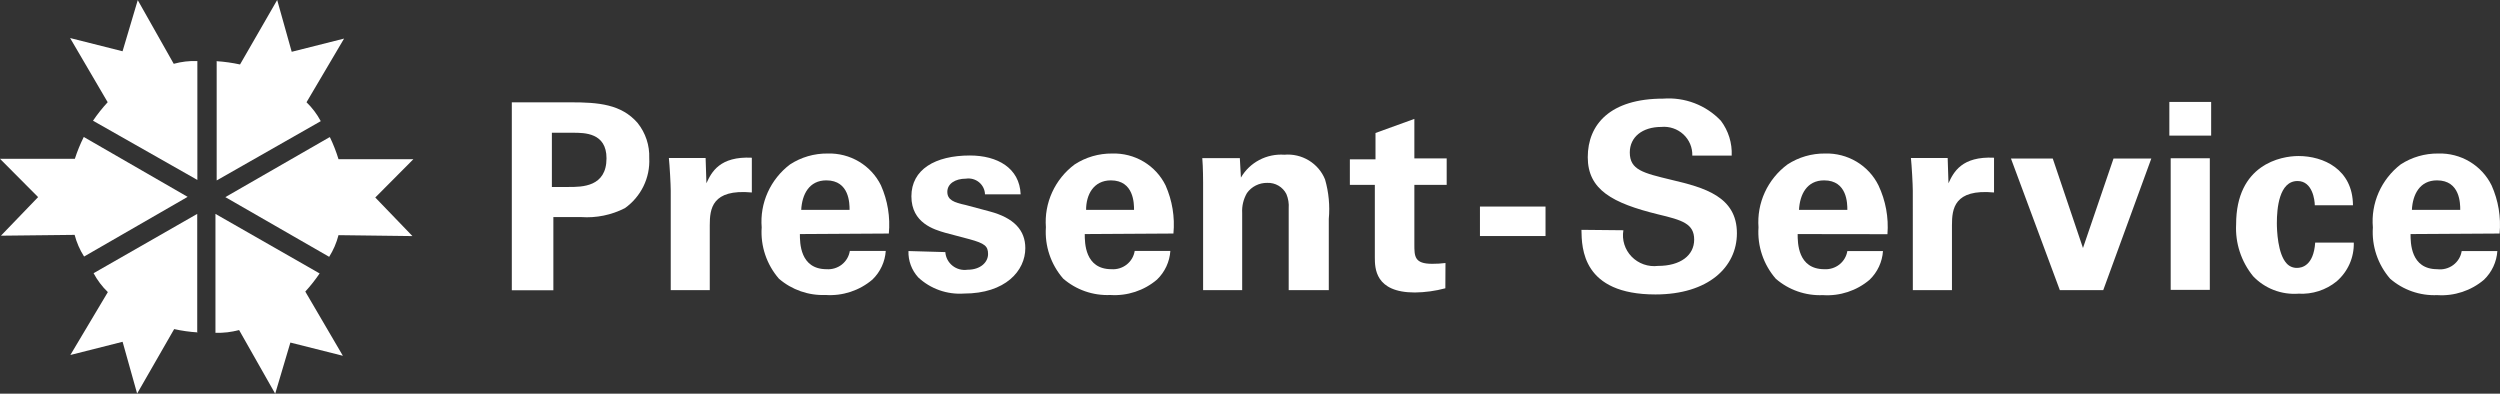 <svg width="254" height="40" viewBox="0 0 254 40" fill="none" xmlns="http://www.w3.org/2000/svg">
<rect x="0" y="0" width="254" height="40" fill="#333333" stroke="none"/>
<path d="M21.987 6.215C22.795 6.266 23.597 6.379 24.387 6.55L28.162 0L29.638 5.262L34.959 3.919L31.142 10.389C31.722 10.951 32.21 11.599 32.59 12.309L22.014 18.333V6.255" fill="white"/>
<path d="M20.078 33.772C19.276 33.722 18.48 33.609 17.695 33.436L13.932 39.987L12.456 34.725L7.149 36.067L10.957 29.678C10.377 29.116 9.887 28.469 9.508 27.758L20.038 21.731V33.812" fill="white"/>
<path d="M33.522 13.946C33.869 14.666 34.16 15.41 34.392 16.174H42L38.128 20.066L41.905 23.986L34.392 23.892C34.191 24.67 33.872 25.412 33.444 26.093L22.894 20.027L33.468 13.946" fill="white"/>
<path d="M8.516 13.906C8.156 14.625 7.851 15.369 7.605 16.134H0L3.872 20.026L0.095 23.946L7.582 23.863C7.785 24.642 8.109 25.385 8.543 26.064L19.063 20L8.516 13.919" fill="white"/>
<path d="M32.508 27.731C32.06 28.398 31.561 29.031 31.018 29.624L34.836 36.147L29.502 34.804L27.96 40L24.291 33.53C23.51 33.745 22.701 33.84 21.89 33.811V21.731L32.478 27.785" fill="white"/>
<path d="M9.45 12.265C9.898 11.602 10.396 10.975 10.94 10.386L7.122 3.865L12.452 5.208L13.996 0.013L17.651 6.483C18.432 6.267 19.241 6.172 20.052 6.202V18.282L9.45 12.265Z" fill="white"/>
<path d="M56.071 18.996H57.781C59.138 18.996 61.621 18.996 61.621 16.081C61.621 13.487 59.396 13.487 58.215 13.487H56.071M52 10.396H57.998C60.793 10.396 63.127 10.583 64.782 12.495C65.593 13.509 66.011 14.775 65.963 16.065C66.013 17.048 65.813 18.027 65.382 18.914C64.95 19.801 64.301 20.569 63.493 21.146C62.123 21.848 60.583 22.162 59.042 22.055H56.222V29.489H52V10.396Z" fill="white"/>
<path d="M68.147 19.381C68.147 18.752 68.038 16.814 67.957 16.051H71.69L71.773 18.618C72.289 17.482 73.13 15.864 76.386 16.024V19.555C72.316 19.181 72.112 21.227 72.112 22.885V29.477H68.147" fill="white"/>
<path d="M86.316 21.32C86.316 20.705 86.316 18.325 83.955 18.325C82.205 18.325 81.486 19.755 81.404 21.32M81.268 23.781C81.268 24.65 81.268 27.351 83.982 27.351C84.541 27.391 85.094 27.221 85.532 26.877C85.969 26.532 86.259 26.038 86.343 25.492H89.993C89.921 26.595 89.438 27.634 88.636 28.407C87.323 29.523 85.617 30.086 83.886 29.971C82.146 30.04 80.446 29.447 79.137 28.314C77.885 26.867 77.256 24.996 77.387 23.099C77.288 21.882 77.499 20.659 78.002 19.543C78.504 18.427 79.282 17.452 80.264 16.708C81.395 15.97 82.724 15.583 84.08 15.597C85.205 15.562 86.316 15.849 87.279 16.423C88.242 16.997 89.015 17.835 89.505 18.833C90.188 20.371 90.463 22.055 90.306 23.727L81.268 23.781Z" fill="white"/>
<path d="M96.045 25.613C96.063 25.88 96.137 26.141 96.262 26.379C96.387 26.617 96.561 26.827 96.773 26.995C96.984 27.164 97.229 27.287 97.491 27.358C97.754 27.428 98.028 27.444 98.297 27.405C99.655 27.405 100.387 26.616 100.387 25.814C100.387 25.012 100.061 24.731 98.501 24.303L96.031 23.649C94.932 23.328 92.598 22.673 92.598 19.945C92.598 17.217 95.014 15.798 98.542 15.798C101.337 15.798 103.59 17.068 103.698 19.742H100.075C100.068 19.507 100.011 19.276 99.906 19.065C99.802 18.853 99.653 18.666 99.469 18.516C99.286 18.365 99.072 18.255 98.842 18.192C98.612 18.13 98.371 18.116 98.135 18.152C97.063 18.152 96.248 18.661 96.248 19.49C96.248 20.319 96.927 20.573 98.107 20.827L100.55 21.481C103.019 22.135 104.172 23.393 104.172 25.211C104.172 27.511 102.151 29.825 97.944 29.825C97.095 29.884 96.242 29.769 95.441 29.486C94.64 29.203 93.907 28.758 93.29 28.18C92.623 27.447 92.268 26.489 92.299 25.506" fill="white"/>
<path d="M115.218 21.32C115.218 20.705 115.218 18.325 112.857 18.325C111.107 18.338 110.347 19.769 110.347 21.32M110.211 23.781C110.211 24.65 110.211 27.351 112.925 27.351C113.483 27.391 114.037 27.221 114.474 26.877C114.912 26.532 115.202 26.038 115.286 25.492H118.908C118.837 26.595 118.353 27.634 117.551 28.407C116.238 29.524 114.532 30.086 112.802 29.972C111.046 30.047 109.33 29.447 108.013 28.3C106.761 26.854 106.133 24.982 106.263 23.085C106.171 21.867 106.39 20.645 106.9 19.532C107.409 18.418 108.193 17.447 109.181 16.709C110.312 15.971 111.641 15.584 112.997 15.598C114.121 15.563 115.232 15.85 116.195 16.424C117.157 16.998 117.93 17.835 118.421 18.833C119.103 20.371 119.379 22.055 119.221 23.727L110.211 23.781Z" fill="white"/>
<path d="M122.235 18.5C122.235 18.5 122.235 16.989 122.152 16.066H125.968L126.077 18.045C126.514 17.287 127.161 16.666 127.941 16.255C128.721 15.843 129.604 15.657 130.487 15.719C131.359 15.643 132.233 15.847 132.979 16.3C133.724 16.753 134.302 17.43 134.625 18.232C135 19.535 135.129 20.895 135.005 22.244V29.479H130.931V21.174C130.97 20.676 130.889 20.177 130.697 19.716C130.519 19.362 130.241 19.067 129.897 18.865C129.553 18.663 129.156 18.564 128.756 18.58C128.353 18.573 127.955 18.663 127.595 18.842C127.236 19.021 126.926 19.285 126.694 19.609C126.334 20.225 126.164 20.931 126.205 21.641V29.479H122.235" fill="white"/>
<path d="M146.848 29.29C145.839 29.561 144.8 29.705 143.754 29.717C139.683 29.717 139.683 27.23 139.683 26.12V18.78H137.146V16.185H139.751V13.511L143.699 12.081V16.092H146.983V18.78H143.699V24.824C143.699 26.04 143.699 26.803 145.504 26.803C145.958 26.806 146.411 26.779 146.861 26.721" fill="white"/>
<path d="M157.025 20.986H150.363V23.981H157.025V20.986Z" fill="white"/>
<path d="M164.936 23.393C164.854 23.873 164.887 24.365 165.032 24.83C165.177 25.296 165.43 25.721 165.772 26.073C166.113 26.425 166.533 26.693 166.998 26.857C167.463 27.021 167.96 27.076 168.45 27.017C170.717 27.017 172.128 25.961 172.128 24.343C172.128 22.725 170.92 22.364 168.45 21.776C163.837 20.64 161.316 19.289 161.316 15.972C161.316 12.654 163.579 10.021 168.979 10.021C170.065 9.939 171.155 10.098 172.17 10.486C173.185 10.875 174.098 11.484 174.841 12.268C175.611 13.289 175.999 14.54 175.94 15.811H171.938C171.951 15.408 171.877 15.007 171.721 14.635C171.565 14.263 171.33 13.928 171.032 13.652C170.734 13.376 170.38 13.166 169.994 13.036C169.607 12.905 169.196 12.857 168.789 12.896C166.862 12.896 165.587 13.925 165.587 15.489C165.587 17.268 166.944 17.576 169.807 18.269C173.159 19.058 176.47 19.967 176.47 23.698C176.47 27.132 173.566 29.916 168.193 29.916C160.757 29.916 160.703 25.21 160.675 23.351" fill="white"/>
<path d="M187.69 21.32C187.69 20.705 187.69 18.325 185.329 18.325C183.579 18.325 182.86 19.755 182.779 21.32M182.642 23.781C182.642 24.65 182.642 27.351 185.356 27.351C185.908 27.384 186.453 27.213 186.885 26.872C187.316 26.531 187.603 26.044 187.69 25.506H191.311C191.239 26.609 190.756 27.647 189.954 28.421C188.641 29.538 186.935 30.1 185.204 29.985C183.448 30.061 181.731 29.461 180.414 28.314C179.163 26.867 178.535 24.996 178.664 23.099C178.573 21.876 178.794 20.65 179.309 19.533C179.823 18.417 180.614 17.445 181.608 16.708C182.739 15.97 184.068 15.583 185.424 15.597C186.549 15.563 187.66 15.851 188.623 16.425C189.586 16.999 190.36 17.835 190.852 18.833C191.584 20.382 191.898 22.09 191.765 23.794L182.642 23.781Z" fill="white"/>
<path d="M194.34 19.381C194.34 18.752 194.231 16.814 194.15 16.051H197.883L197.966 18.618C198.482 17.482 199.323 15.864 202.593 16.024V19.555C198.522 19.181 198.319 21.227 198.319 22.885V29.477H194.344" fill="white"/>
<path d="M208.56 16.105L211.63 25.198L214.734 16.105H218.574L213.69 29.477H209.279L204.313 16.105" fill="white"/>
<path d="M220.542 16.079H224.517V29.45H220.542V16.079ZM220.406 10.356H224.653V13.778H220.406V10.356Z" fill="white"/>
<path d="M235.182 20.852C235.182 20.371 234.965 18.392 233.432 18.392C231.546 18.392 231.329 21.2 231.329 22.657C231.329 23.393 231.412 25.786 232.32 26.762C232.453 26.912 232.618 27.03 232.803 27.109C232.989 27.187 233.19 27.224 233.391 27.217C233.825 27.217 235.061 27.029 235.223 24.65H239.145C239.165 25.394 239.019 26.133 238.717 26.815C238.414 27.497 237.963 28.104 237.394 28.594C236.31 29.474 234.929 29.918 233.527 29.838C232.672 29.901 231.813 29.774 231.015 29.466C230.216 29.158 229.498 28.677 228.913 28.06C227.703 26.571 227.09 24.696 227.19 22.792C227.19 16.708 231.736 15.852 233.527 15.852C236.05 15.852 239.036 17.189 239.062 20.852" fill="white"/>
<path d="M249.96 21.32C249.96 20.705 249.96 18.325 247.599 18.325C245.848 18.325 245.129 19.755 245.048 21.32M244.912 23.781C244.912 24.65 244.912 27.351 247.625 27.351C248.202 27.424 248.784 27.271 249.248 26.927C249.712 26.582 250.021 26.072 250.108 25.506H253.731C253.659 26.609 253.176 27.647 252.374 28.421C251.061 29.537 249.355 30.099 247.624 29.985C245.868 30.061 244.151 29.461 242.834 28.314C241.582 26.867 240.954 24.996 241.084 23.099C240.979 21.886 241.181 20.667 241.674 19.552C242.166 18.436 242.933 17.458 243.905 16.707C245.035 15.97 246.365 15.583 247.721 15.597C248.845 15.562 249.957 15.849 250.919 16.424C251.882 16.998 252.655 17.835 253.145 18.833C253.833 20.37 254.113 22.054 253.959 23.727L244.912 23.781Z" fill="white"/>
</svg>
